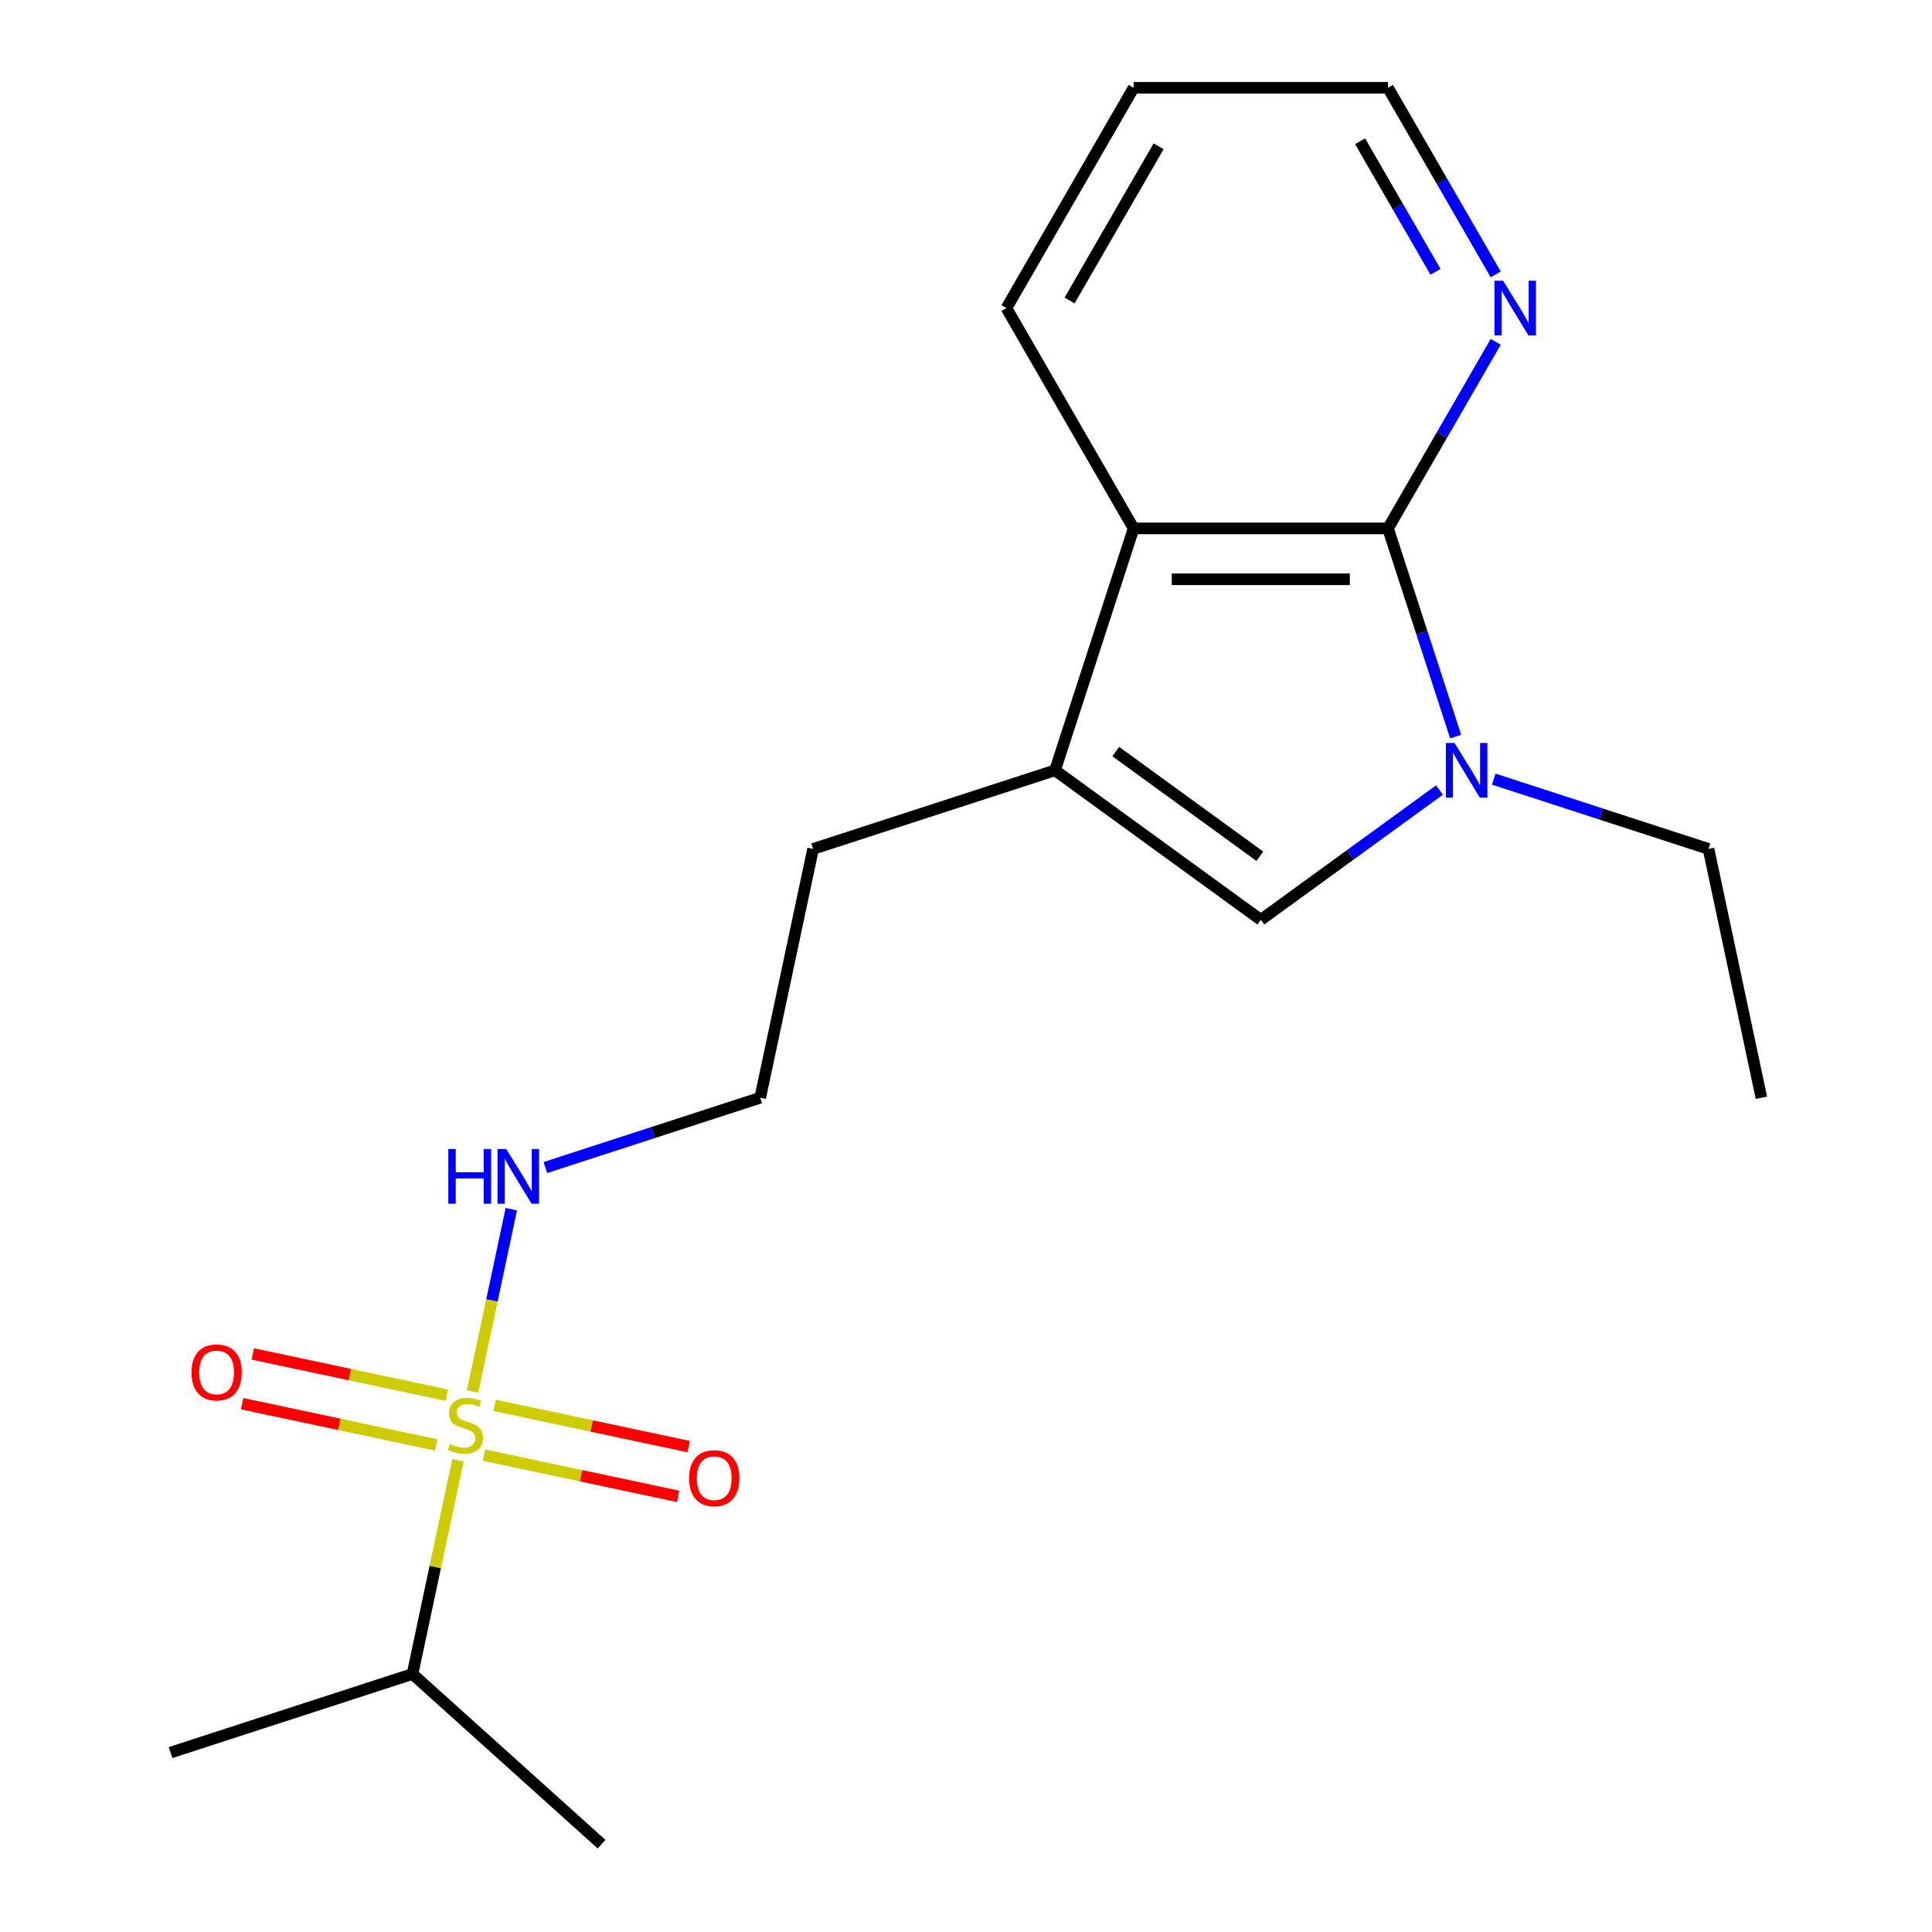 <?xml version='1.0' encoding='iso-8859-1'?>
<svg version='1.1' baseProfile='full'
              xmlns='http://www.w3.org/2000/svg'
                      xmlns:rdkit='http://www.rdkit.org/xml'
                      xmlns:xlink='http://www.w3.org/1999/xlink'
                  xml:space='preserve'
width='1000px' height='1000px' viewBox='0 0 1000 1000'>
<!-- END OF HEADER -->
<rect style='opacity:1.0;fill:#FFFFFF;stroke:none' width='1000' height='1000' x='0' y='0'> </rect>
<path class='bond-6' d='M 250.525,753.169 L 300.744,763.844' style='fill:none;fill-rule:evenodd;stroke:#CCCC00;stroke-width:6px;stroke-linecap:butt;stroke-linejoin:miter;stroke-opacity:1' />
<path class='bond-6' d='M 300.744,763.844 L 350.963,774.518' style='fill:none;fill-rule:evenodd;stroke:#FF0000;stroke-width:6px;stroke-linecap:butt;stroke-linejoin:miter;stroke-opacity:1' />
<path class='bond-6' d='M 255.999,727.412 L 306.219,738.086' style='fill:none;fill-rule:evenodd;stroke:#CCCC00;stroke-width:6px;stroke-linecap:butt;stroke-linejoin:miter;stroke-opacity:1' />
<path class='bond-6' d='M 306.219,738.086 L 356.438,748.761' style='fill:none;fill-rule:evenodd;stroke:#FF0000;stroke-width:6px;stroke-linecap:butt;stroke-linejoin:miter;stroke-opacity:1' />
<path class='bond-7' d='M 231.256,722.153 L 181.037,711.478' style='fill:none;fill-rule:evenodd;stroke:#CCCC00;stroke-width:6px;stroke-linecap:butt;stroke-linejoin:miter;stroke-opacity:1' />
<path class='bond-7' d='M 181.037,711.478 L 130.818,700.804' style='fill:none;fill-rule:evenodd;stroke:#FF0000;stroke-width:6px;stroke-linecap:butt;stroke-linejoin:miter;stroke-opacity:1' />
<path class='bond-7' d='M 225.781,747.91 L 175.562,737.235' style='fill:none;fill-rule:evenodd;stroke:#CCCC00;stroke-width:6px;stroke-linecap:butt;stroke-linejoin:miter;stroke-opacity:1' />
<path class='bond-7' d='M 175.562,737.235 L 125.343,726.561' style='fill:none;fill-rule:evenodd;stroke:#FF0000;stroke-width:6px;stroke-linecap:butt;stroke-linejoin:miter;stroke-opacity:1' />
<path class='bond-8' d='M 244.591,720.249 L 254.621,673.066' style='fill:none;fill-rule:evenodd;stroke:#CCCC00;stroke-width:6px;stroke-linecap:butt;stroke-linejoin:miter;stroke-opacity:1' />
<path class='bond-8' d='M 254.621,673.066 L 264.65,625.882' style='fill:none;fill-rule:evenodd;stroke:#0000FF;stroke-width:6px;stroke-linecap:butt;stroke-linejoin:miter;stroke-opacity:1' />
<path class='bond-9' d='M 237.028,755.833 L 225.272,811.139' style='fill:none;fill-rule:evenodd;stroke:#CCCC00;stroke-width:6px;stroke-linecap:butt;stroke-linejoin:miter;stroke-opacity:1' />
<path class='bond-9' d='M 225.272,811.139 L 213.516,866.446' style='fill:none;fill-rule:evenodd;stroke:#000000;stroke-width:6px;stroke-linecap:butt;stroke-linejoin:miter;stroke-opacity:1' />
<path class='bond-0' d='M 745.078,408.913 L 698.835,442.511' style='fill:none;fill-rule:evenodd;stroke:#0000FF;stroke-width:6px;stroke-linecap:butt;stroke-linejoin:miter;stroke-opacity:1' />
<path class='bond-0' d='M 698.835,442.511 L 652.592,476.108' style='fill:none;fill-rule:evenodd;stroke:#000000;stroke-width:6px;stroke-linecap:butt;stroke-linejoin:miter;stroke-opacity:1' />
<path class='bond-10' d='M 773.141,403.278 L 828.734,421.341' style='fill:none;fill-rule:evenodd;stroke:#0000FF;stroke-width:6px;stroke-linecap:butt;stroke-linejoin:miter;stroke-opacity:1' />
<path class='bond-10' d='M 828.734,421.341 L 884.328,439.405' style='fill:none;fill-rule:evenodd;stroke:#000000;stroke-width:6px;stroke-linecap:butt;stroke-linejoin:miter;stroke-opacity:1' />
<path class='bond-19' d='M 753.439,381.267 L 735.931,327.384' style='fill:none;fill-rule:evenodd;stroke:#0000FF;stroke-width:6px;stroke-linecap:butt;stroke-linejoin:miter;stroke-opacity:1' />
<path class='bond-19' d='M 735.931,327.384 L 718.424,273.5' style='fill:none;fill-rule:evenodd;stroke:#000000;stroke-width:6px;stroke-linecap:butt;stroke-linejoin:miter;stroke-opacity:1' />
<path class='bond-1' d='M 718.424,273.5 L 586.761,273.5' style='fill:none;fill-rule:evenodd;stroke:#000000;stroke-width:6px;stroke-linecap:butt;stroke-linejoin:miter;stroke-opacity:1' />
<path class='bond-1' d='M 698.674,299.833 L 606.511,299.833' style='fill:none;fill-rule:evenodd;stroke:#000000;stroke-width:6px;stroke-linecap:butt;stroke-linejoin:miter;stroke-opacity:1' />
<path class='bond-5' d='M 718.424,273.5 L 746.301,225.215' style='fill:none;fill-rule:evenodd;stroke:#000000;stroke-width:6px;stroke-linecap:butt;stroke-linejoin:miter;stroke-opacity:1' />
<path class='bond-5' d='M 746.301,225.215 L 774.179,176.929' style='fill:none;fill-rule:evenodd;stroke:#0000FF;stroke-width:6px;stroke-linecap:butt;stroke-linejoin:miter;stroke-opacity:1' />
<path class='bond-2' d='M 652.592,476.108 L 546.075,398.719' style='fill:none;fill-rule:evenodd;stroke:#000000;stroke-width:6px;stroke-linecap:butt;stroke-linejoin:miter;stroke-opacity:1' />
<path class='bond-2' d='M 652.093,443.196 L 577.531,389.024' style='fill:none;fill-rule:evenodd;stroke:#000000;stroke-width:6px;stroke-linecap:butt;stroke-linejoin:miter;stroke-opacity:1' />
<path class='bond-3' d='M 546.075,398.719 L 420.857,439.405' style='fill:none;fill-rule:evenodd;stroke:#000000;stroke-width:6px;stroke-linecap:butt;stroke-linejoin:miter;stroke-opacity:1' />
<path class='bond-4' d='M 546.075,398.719 L 586.761,273.5' style='fill:none;fill-rule:evenodd;stroke:#000000;stroke-width:6px;stroke-linecap:butt;stroke-linejoin:miter;stroke-opacity:1' />
<path class='bond-13' d='M 586.761,273.5 L 520.93,159.477' style='fill:none;fill-rule:evenodd;stroke:#000000;stroke-width:6px;stroke-linecap:butt;stroke-linejoin:miter;stroke-opacity:1' />
<path class='bond-20' d='M 774.179,142.026 L 746.301,93.74' style='fill:none;fill-rule:evenodd;stroke:#0000FF;stroke-width:6px;stroke-linecap:butt;stroke-linejoin:miter;stroke-opacity:1' />
<path class='bond-20' d='M 746.301,93.74 L 718.424,45.455' style='fill:none;fill-rule:evenodd;stroke:#000000;stroke-width:6px;stroke-linecap:butt;stroke-linejoin:miter;stroke-opacity:1' />
<path class='bond-20' d='M 743.011,140.706 L 723.497,106.906' style='fill:none;fill-rule:evenodd;stroke:#0000FF;stroke-width:6px;stroke-linecap:butt;stroke-linejoin:miter;stroke-opacity:1' />
<path class='bond-20' d='M 723.497,106.906 L 703.982,73.106' style='fill:none;fill-rule:evenodd;stroke:#000000;stroke-width:6px;stroke-linecap:butt;stroke-linejoin:miter;stroke-opacity:1' />
<path class='bond-12' d='M 282.296,604.317 L 337.89,586.253' style='fill:none;fill-rule:evenodd;stroke:#0000FF;stroke-width:6px;stroke-linecap:butt;stroke-linejoin:miter;stroke-opacity:1' />
<path class='bond-12' d='M 337.89,586.253 L 393.483,568.19' style='fill:none;fill-rule:evenodd;stroke:#000000;stroke-width:6px;stroke-linecap:butt;stroke-linejoin:miter;stroke-opacity:1' />
<path class='bond-15' d='M 213.516,866.446 L 311.361,954.545' style='fill:none;fill-rule:evenodd;stroke:#000000;stroke-width:6px;stroke-linecap:butt;stroke-linejoin:miter;stroke-opacity:1' />
<path class='bond-16' d='M 213.516,866.446 L 88.298,907.132' style='fill:none;fill-rule:evenodd;stroke:#000000;stroke-width:6px;stroke-linecap:butt;stroke-linejoin:miter;stroke-opacity:1' />
<path class='bond-17' d='M 884.328,439.405 L 911.702,568.19' style='fill:none;fill-rule:evenodd;stroke:#000000;stroke-width:6px;stroke-linecap:butt;stroke-linejoin:miter;stroke-opacity:1' />
<path class='bond-11' d='M 420.857,439.405 L 393.483,568.19' style='fill:none;fill-rule:evenodd;stroke:#000000;stroke-width:6px;stroke-linecap:butt;stroke-linejoin:miter;stroke-opacity:1' />
<path class='bond-18' d='M 520.93,159.477 L 586.761,45.455' style='fill:none;fill-rule:evenodd;stroke:#000000;stroke-width:6px;stroke-linecap:butt;stroke-linejoin:miter;stroke-opacity:1' />
<path class='bond-18' d='M 553.609,155.54 L 599.691,75.724' style='fill:none;fill-rule:evenodd;stroke:#000000;stroke-width:6px;stroke-linecap:butt;stroke-linejoin:miter;stroke-opacity:1' />
<path class='bond-14' d='M 718.424,45.455 L 586.761,45.455' style='fill:none;fill-rule:evenodd;stroke:#000000;stroke-width:6px;stroke-linecap:butt;stroke-linejoin:miter;stroke-opacity:1' />
<path  class='atom-0' d='M 232.89 747.381
Q 233.21 747.501, 234.53 748.061
Q 235.85 748.621, 237.29 748.981
Q 238.77 749.301, 240.21 749.301
Q 242.89 749.301, 244.45 748.021
Q 246.01 746.701, 246.01 744.421
Q 246.01 742.861, 245.21 741.901
Q 244.45 740.941, 243.25 740.421
Q 242.05 739.901, 240.05 739.301
Q 237.53 738.541, 236.01 737.821
Q 234.53 737.101, 233.45 735.581
Q 232.41 734.061, 232.41 731.501
Q 232.41 727.941, 234.81 725.741
Q 237.25 723.541, 242.05 723.541
Q 245.33 723.541, 249.05 725.101
L 248.13 728.181
Q 244.73 726.781, 242.17 726.781
Q 239.41 726.781, 237.89 727.941
Q 236.37 729.061, 236.41 731.021
Q 236.41 732.541, 237.17 733.461
Q 237.97 734.381, 239.09 734.901
Q 240.25 735.421, 242.17 736.021
Q 244.73 736.821, 246.25 737.621
Q 247.77 738.421, 248.85 740.061
Q 249.97 741.661, 249.97 744.421
Q 249.97 748.341, 247.33 750.461
Q 244.73 752.541, 240.37 752.541
Q 237.85 752.541, 235.93 751.981
Q 234.05 751.461, 231.81 750.541
L 232.89 747.381
' fill='#CCCC00'/>
<path  class='atom-1' d='M 752.85 384.559
L 762.13 399.559
Q 763.05 401.039, 764.53 403.719
Q 766.01 406.399, 766.09 406.559
L 766.09 384.559
L 769.85 384.559
L 769.85 412.879
L 765.97 412.879
L 756.01 396.479
Q 754.85 394.559, 753.61 392.359
Q 752.41 390.159, 752.05 389.479
L 752.05 412.879
L 748.37 412.879
L 748.37 384.559
L 752.85 384.559
' fill='#0000FF'/>
<path  class='atom-6' d='M 777.995 145.317
L 787.275 160.317
Q 788.195 161.797, 789.675 164.477
Q 791.155 167.157, 791.235 167.317
L 791.235 145.317
L 794.995 145.317
L 794.995 173.637
L 791.115 173.637
L 781.155 157.237
Q 779.995 155.317, 778.755 153.117
Q 777.555 150.917, 777.195 150.237
L 777.195 173.637
L 773.515 173.637
L 773.515 145.317
L 777.995 145.317
' fill='#0000FF'/>
<path  class='atom-7' d='M 356.676 765.115
Q 356.676 758.315, 360.036 754.515
Q 363.396 750.715, 369.676 750.715
Q 375.956 750.715, 379.316 754.515
Q 382.676 758.315, 382.676 765.115
Q 382.676 771.995, 379.276 775.915
Q 375.876 779.795, 369.676 779.795
Q 363.436 779.795, 360.036 775.915
Q 356.676 772.035, 356.676 765.115
M 369.676 776.595
Q 373.996 776.595, 376.316 773.715
Q 378.676 770.795, 378.676 765.115
Q 378.676 759.555, 376.316 756.755
Q 373.996 753.915, 369.676 753.915
Q 365.356 753.915, 362.996 756.715
Q 360.676 759.515, 360.676 765.115
Q 360.676 770.835, 362.996 773.715
Q 365.356 776.595, 369.676 776.595
' fill='#FF0000'/>
<path  class='atom-8' d='M 99.105 710.367
Q 99.105 703.567, 102.465 699.767
Q 105.825 695.967, 112.105 695.967
Q 118.385 695.967, 121.745 699.767
Q 125.105 703.567, 125.105 710.367
Q 125.105 717.247, 121.705 721.167
Q 118.305 725.047, 112.105 725.047
Q 105.865 725.047, 102.465 721.167
Q 99.105 717.287, 99.105 710.367
M 112.105 721.847
Q 116.425 721.847, 118.745 718.967
Q 121.105 716.047, 121.105 710.367
Q 121.105 704.807, 118.745 702.007
Q 116.425 699.167, 112.105 699.167
Q 107.785 699.167, 105.425 701.967
Q 103.105 704.767, 103.105 710.367
Q 103.105 716.087, 105.425 718.967
Q 107.785 721.847, 112.105 721.847
' fill='#FF0000'/>
<path  class='atom-9' d='M 232.045 594.716
L 235.885 594.716
L 235.885 606.756
L 250.365 606.756
L 250.365 594.716
L 254.205 594.716
L 254.205 623.036
L 250.365 623.036
L 250.365 609.956
L 235.885 609.956
L 235.885 623.036
L 232.045 623.036
L 232.045 594.716
' fill='#0000FF'/>
<path  class='atom-9' d='M 262.005 594.716
L 271.285 609.716
Q 272.205 611.196, 273.685 613.876
Q 275.165 616.556, 275.245 616.716
L 275.245 594.716
L 279.005 594.716
L 279.005 623.036
L 275.125 623.036
L 265.165 606.636
Q 264.005 604.716, 262.765 602.516
Q 261.565 600.316, 261.205 599.636
L 261.205 623.036
L 257.525 623.036
L 257.525 594.716
L 262.005 594.716
' fill='#0000FF'/>
</svg>
